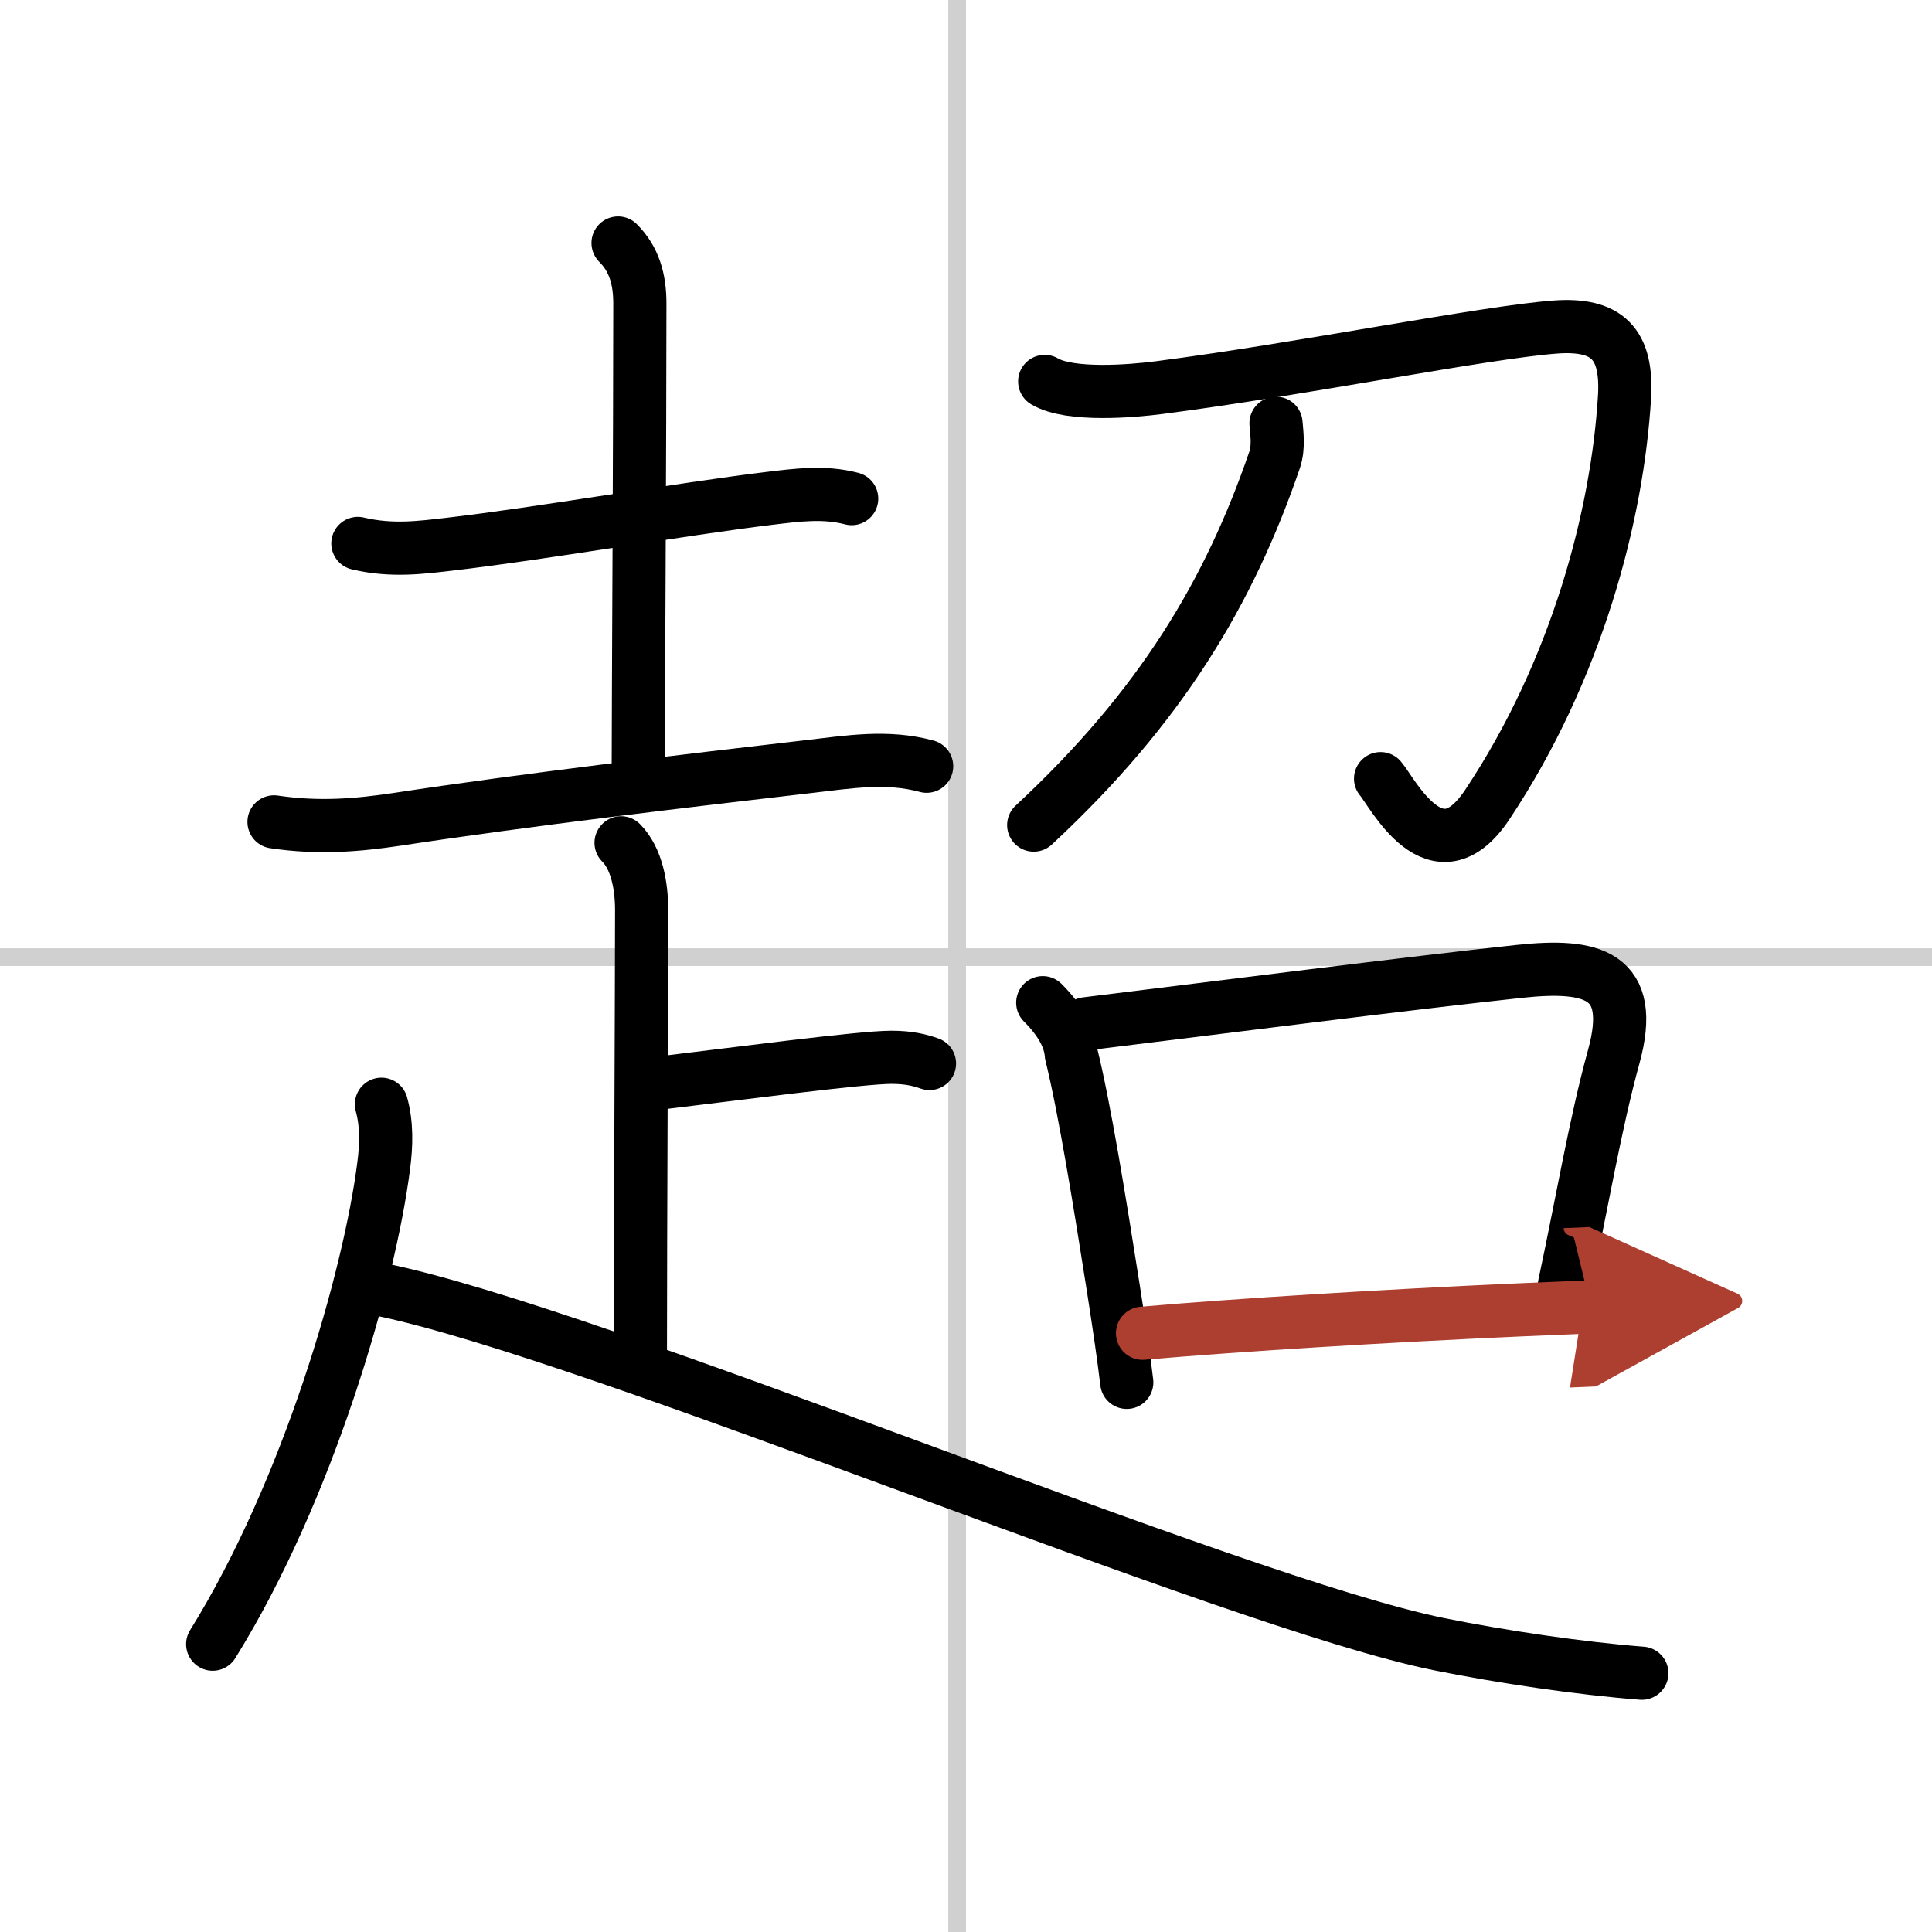 <svg width="400" height="400" viewBox="0 0 109 109" xmlns="http://www.w3.org/2000/svg"><defs><marker id="a" markerWidth="4" orient="auto" refX="1" refY="5" viewBox="0 0 10 10"><polyline points="0 0 10 5 0 10 1 5" fill="#ad3f31" stroke="#ad3f31"/></marker></defs><g fill="none" stroke="#000" stroke-linecap="round" stroke-linejoin="round" stroke-width="3"><rect width="100%" height="100%" fill="#fff" stroke="#fff"/><line x1="54" x2="54" y2="109" stroke="#d0d0d0" stroke-width="1"/><line x2="109" y1="54" y2="54" stroke="#d0d0d0" stroke-width="1"/><path d="m20.19 30.66c1.93 0.46 3.62 0.22 5.19 0.04 5.18-0.6 12.99-1.97 18-2.58 1.59-0.19 3.1-0.4 4.67 0.01"/><path d="m34.87 13.71c0.9 0.9 1.23 2.02 1.23 3.42 0 7.24-0.09 23.14-0.09 25.99"/><path d="m15.46 46.37c2.54 0.38 4.76 0.18 6.91-0.14 7.28-1.11 16.5-2.2 23.25-2.98 2.26-0.26 4.42-0.63 6.66-0.02"/><path d="m35.04 47.55c0.89 0.89 1.16 2.45 1.16 3.79 0 4.28-0.07 18.15-0.07 24.91"/><path d="m37.32 61.09c3.94-0.47 11.26-1.44 12.96-1.44 1.03 0 1.64 0.17 2.16 0.35"/><path d="m21.52 62.3c0.31 1.13 0.28 2.3 0.13 3.45-0.81 6.38-4.28 18.37-9.65 27.01"/><path d="m21.42 72.74c12.26 2.49 48.16 17.68 59.76 20.02 3.57 0.72 7.96 1.37 11.45 1.64"/><path d="M58.94,21.52c1.42,0.84,4.91,0.55,6.45,0.35c7.98-1.03,18.42-3.13,22.37-3.42c2.9-0.21,4.08,0.93,3.89,3.98C91.25,29,89,37.75,83.9,45.41c-2.88,4.31-5.36-0.74-6.01-1.48"/><path d="m71.99 23.88c0.04 0.52 0.17 1.34-0.08 2.07-2.56 7.46-6.41 13.93-13.59 20.6"/><path d="m58.83 56.57c0.99 0.99 1.54 1.97 1.61 2.91 0.77 3.14 1.6 8.3 2.38 13.25 0.31 1.99 0.58 3.82 0.75 5.26"/><path d="m61.27 57.76c7.25-0.89 18.23-2.29 24.48-2.96 4.05-0.43 6.58 0.15 5.29 4.83-1.04 3.77-1.8 8.32-2.78 12.88"/><path d="m64.46 75.22c5.41-0.47 13.68-0.98 21.29-1.32 1.43-0.06 2.78-0.12 4-0.17" marker-end="url(#a)" stroke="#ad3f31"/></g></svg>
